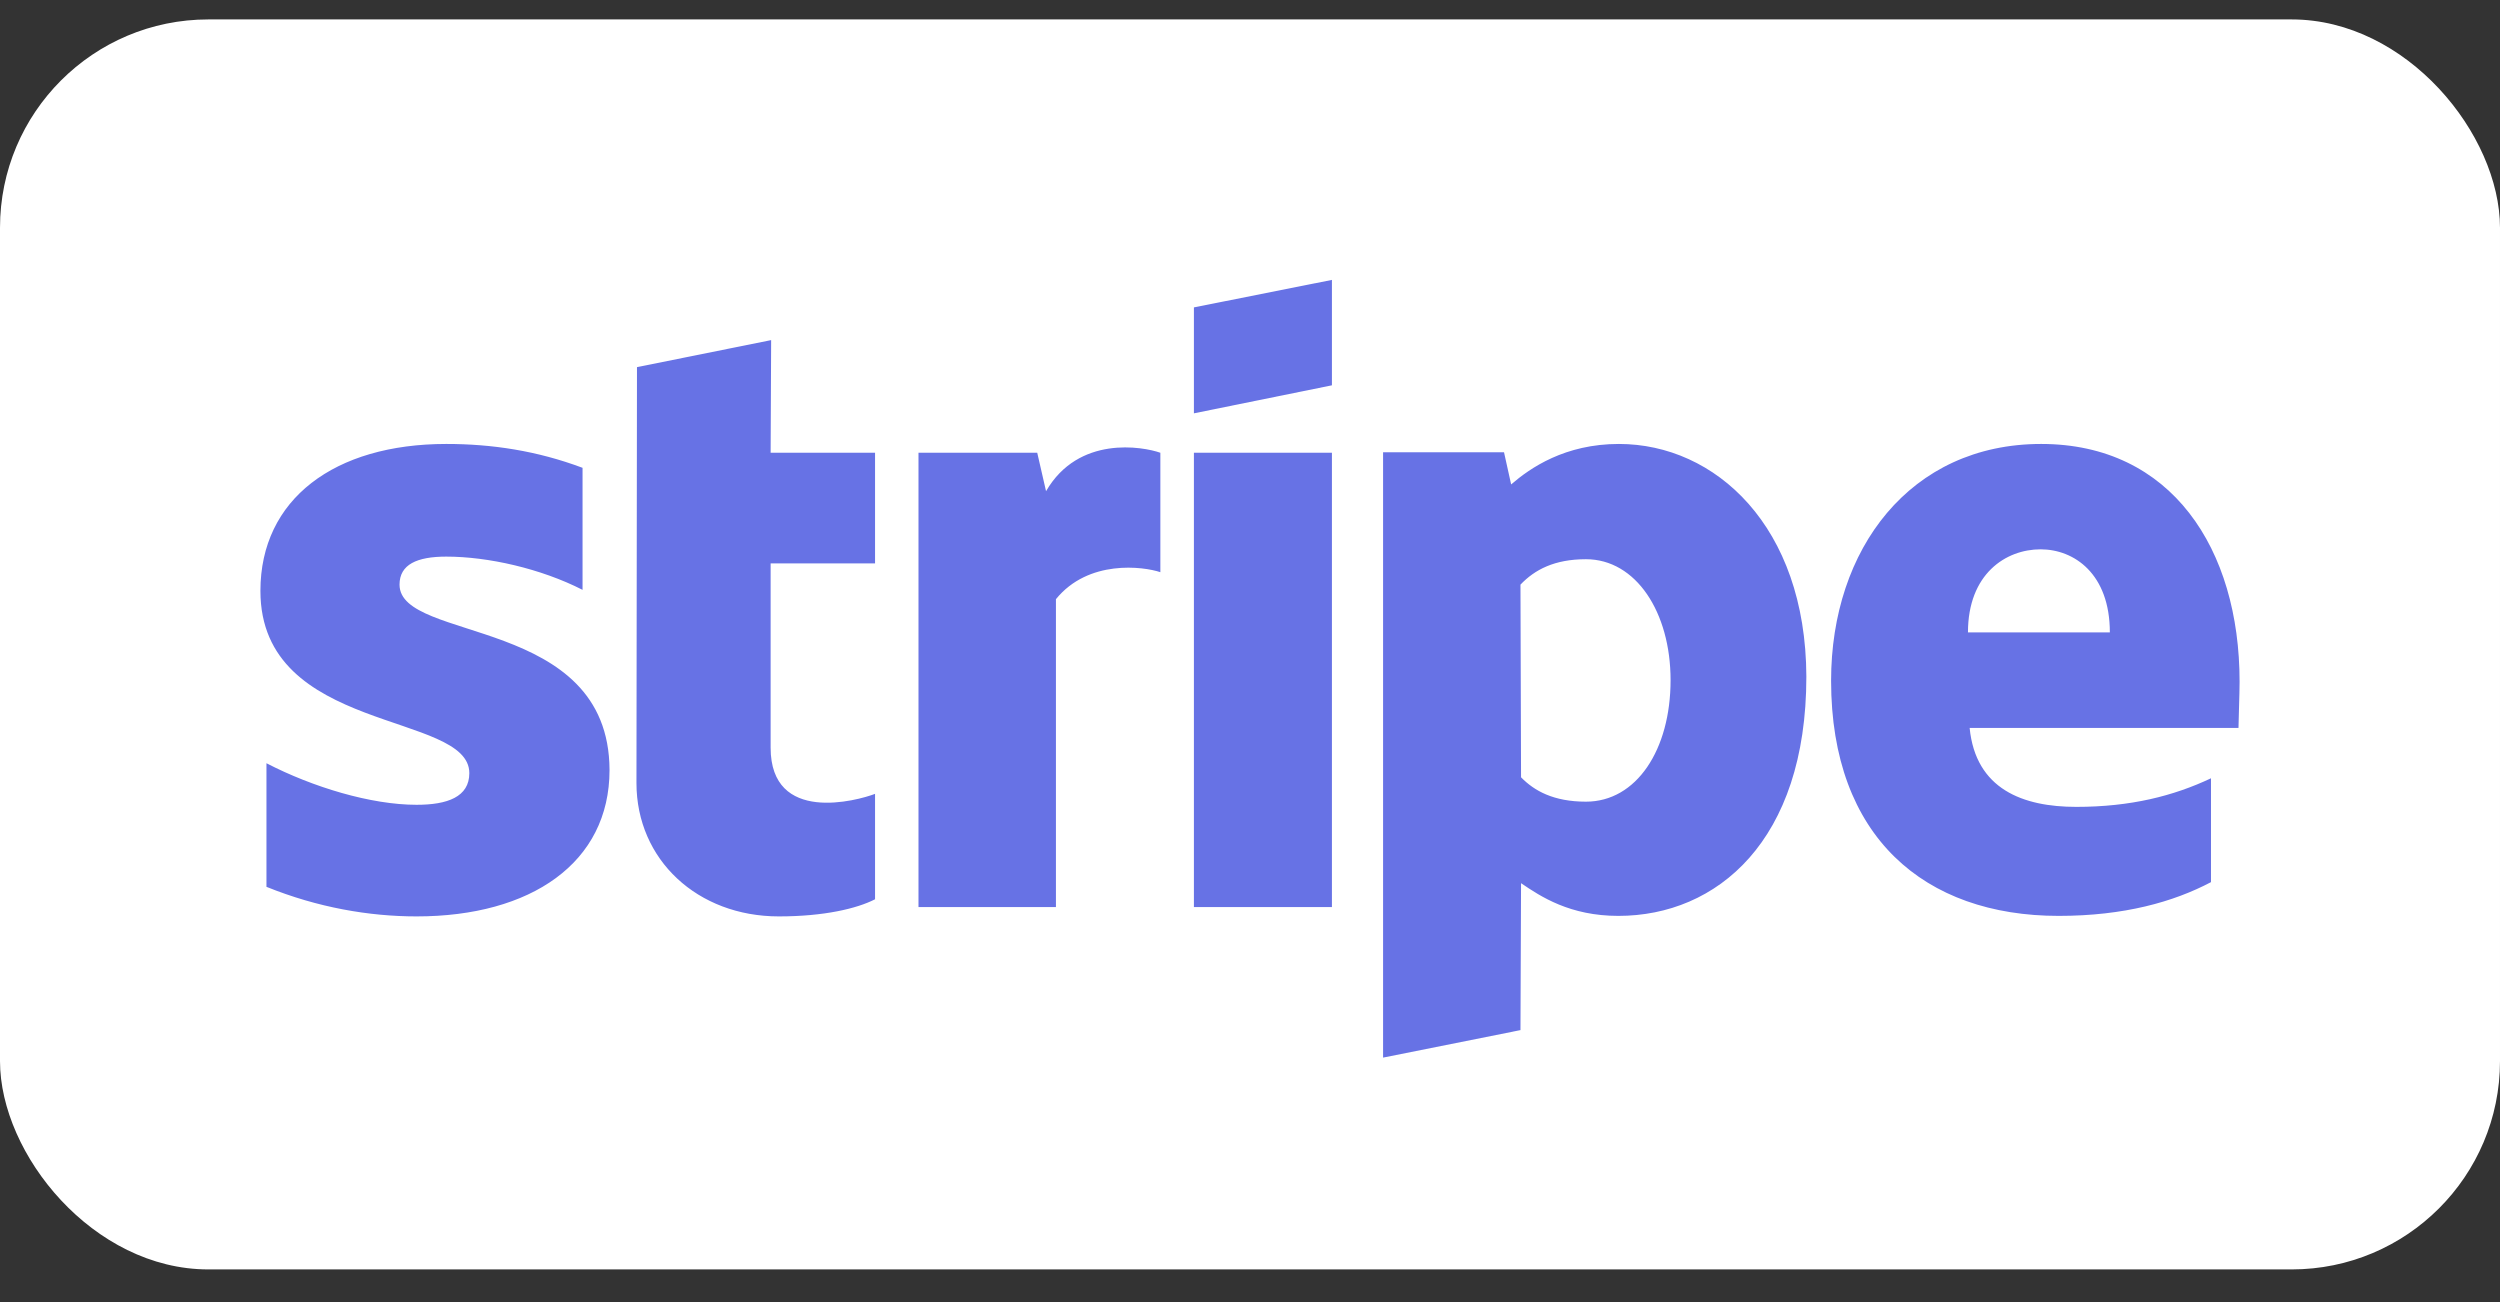 <?xml version="1.0" encoding="UTF-8"?> <svg xmlns="http://www.w3.org/2000/svg" width="48" height="25" viewBox="0 0 48 25" fill="none"><rect x="0" y="0" width="48" height="25" fill="#333333" stroke="none"/><rect y="0.373" width="48" height="24" rx="4" fill="white"></rect><g clip-path="url(#clip0_287_969)"><path d="M7.671 11.225C7.671 10.837 8.008 10.687 8.568 10.687C9.37 10.687 10.383 10.916 11.185 11.325V8.982C10.309 8.654 9.444 8.524 8.568 8.524C6.425 8.524 5 9.581 5 11.345C5 14.096 9.011 13.658 9.011 14.844C9.011 15.302 8.589 15.452 7.998 15.452C7.122 15.452 6.003 15.113 5.116 14.654V17.027C6.098 17.425 7.09 17.595 7.998 17.595C10.193 17.595 11.703 16.568 11.703 14.784C11.692 11.813 7.671 12.342 7.671 11.225ZM14.806 6.53L12.23 7.049L12.22 15.033C12.22 16.508 13.392 17.595 14.954 17.595C15.819 17.595 16.453 17.445 16.801 17.266V15.242C16.463 15.372 14.796 15.831 14.796 14.355V10.817H16.801V8.693H14.796L14.806 6.53ZM20.084 9.431L19.915 8.693H17.635V17.416H20.274V11.504C20.897 10.737 21.952 10.876 22.279 10.986V8.693C21.942 8.574 20.707 8.354 20.084 9.431ZM22.923 8.693H25.573V17.416H22.923V8.693ZM22.923 7.936L25.573 7.398V5.374L22.923 5.902V7.936ZM31.083 8.524C30.048 8.524 29.383 8.982 29.014 9.301L28.877 8.683H26.555V20.306L29.193 19.778L29.204 16.957C29.584 17.216 30.143 17.585 31.072 17.585C32.962 17.585 34.682 16.149 34.682 12.99C34.672 10.099 32.93 8.524 31.083 8.524ZM30.45 15.392C29.827 15.392 29.457 15.183 29.204 14.924L29.193 11.225C29.468 10.936 29.848 10.737 30.45 10.737C31.41 10.737 32.075 11.754 32.075 13.059C32.075 14.395 31.421 15.392 30.45 15.392ZM43 13.089C43 10.537 41.691 8.524 39.19 8.524C36.677 8.524 35.157 10.538 35.157 13.069C35.157 16.07 36.952 17.585 39.527 17.585C40.783 17.585 41.733 17.316 42.451 16.937V14.943C41.733 15.282 40.91 15.492 39.865 15.492C38.841 15.492 37.933 15.153 37.817 13.976H42.979C42.979 13.847 43 13.329 43 13.089ZM37.785 12.142C37.785 11.016 38.514 10.547 39.179 10.547C39.823 10.547 40.509 11.016 40.509 12.142H37.785Z" fill="#6772E5"></path></g><defs><clipPath id="clip0_287_969"><rect width="38" height="15" fill="white" transform="translate(5 5.373)"></rect></clipPath></defs></svg> 
